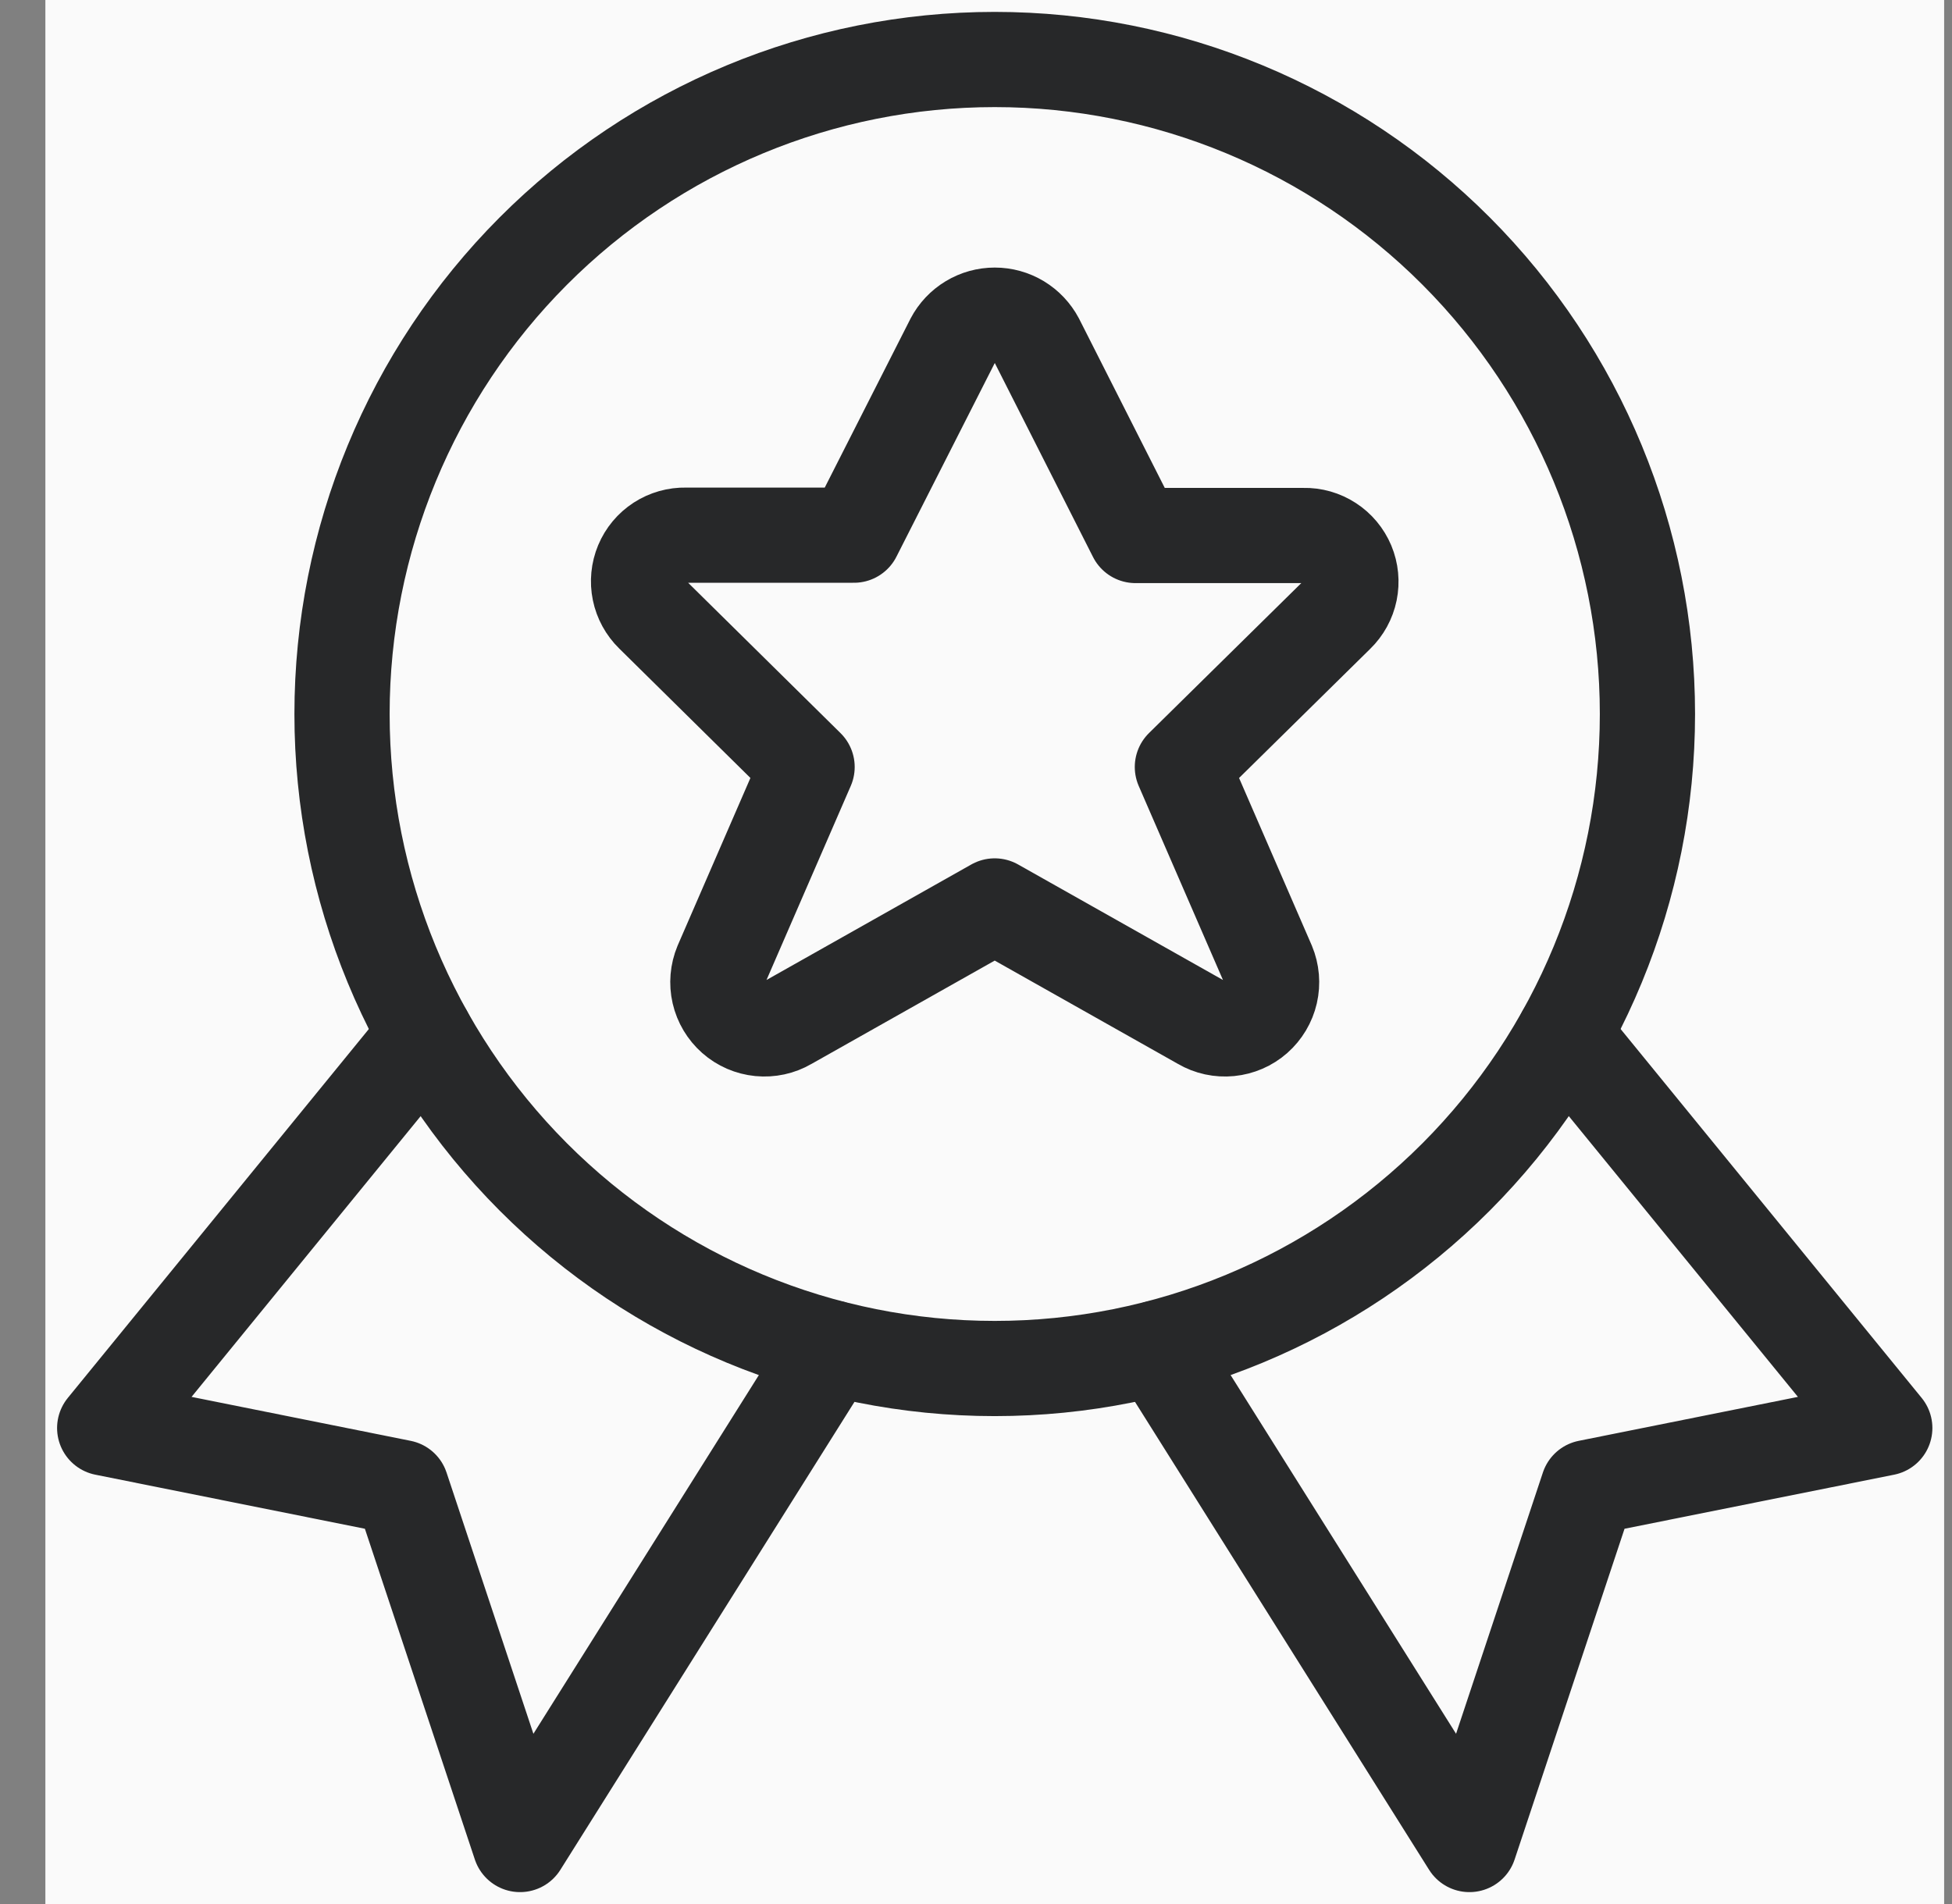 <?xml version="1.0" encoding="UTF-8"?> <svg xmlns="http://www.w3.org/2000/svg" width="41" height="40" viewBox="0 0 41 40" fill="none"><rect x="0" y="0" width="41" height="40" fill="#808080" stroke="none"/><g clip-path="url(#clip0_3052_21007)"><rect width="39.882" height="40" transform="translate(0.953)" fill="#FAFAFA"></rect><path d="M8.941 21.737L2.199 30L8.43 31.25L10.923 38.75L17.477 28.32" stroke="#272829" stroke-width="2" stroke-linecap="round" stroke-linejoin="round"></path><path d="M32.846 21.737L39.588 30L33.356 31.25L30.864 38.75L24.31 28.32" stroke="#272829" stroke-width="2" stroke-linecap="round" stroke-linejoin="round"></path><path d="M7.184 15C7.184 18.647 8.628 22.144 11.199 24.723C13.77 27.301 17.257 28.75 20.893 28.75C24.529 28.75 28.016 27.301 30.587 24.723C33.158 22.144 34.603 18.647 34.603 15C34.603 11.353 33.158 7.856 30.587 5.277C28.016 2.699 24.529 1.25 20.893 1.25C17.257 1.25 13.77 2.699 11.199 5.277C8.628 7.856 7.184 11.353 7.184 15V15Z" stroke="#272829" stroke-width="2" stroke-linecap="round" stroke-linejoin="round"></path><path d="M21.776 7.153L23.85 11.25H27.384C27.579 11.245 27.77 11.3 27.933 11.406C28.097 11.512 28.224 11.665 28.3 11.845C28.375 12.025 28.394 12.224 28.355 12.415C28.316 12.606 28.22 12.781 28.08 12.917L24.835 16.113L26.633 20.255C26.712 20.445 26.73 20.655 26.684 20.855C26.638 21.055 26.53 21.236 26.376 21.372C26.222 21.508 26.029 21.591 25.825 21.611C25.621 21.631 25.416 21.587 25.239 21.483L20.893 19.032L16.548 21.483C16.371 21.587 16.165 21.631 15.961 21.611C15.757 21.591 15.565 21.508 15.411 21.372C15.257 21.236 15.149 21.055 15.103 20.855C15.057 20.655 15.075 20.445 15.154 20.255L16.952 16.113L13.706 12.91C13.567 12.774 13.471 12.599 13.432 12.408C13.393 12.217 13.412 12.018 13.487 11.838C13.562 11.658 13.69 11.505 13.853 11.399C14.017 11.293 14.208 11.239 14.403 11.243H17.937L20.013 7.153C20.097 6.993 20.224 6.858 20.38 6.764C20.535 6.67 20.713 6.621 20.894 6.621C21.076 6.621 21.253 6.67 21.409 6.764C21.564 6.858 21.691 6.993 21.776 7.153V7.153Z" stroke="#272829" stroke-width="2" stroke-linecap="round" stroke-linejoin="round"></path></g><defs><clipPath id="clip0_3052_21007"><rect width="39.882" height="40" fill="white" transform="translate(0.953)"></rect></clipPath></defs></svg> 